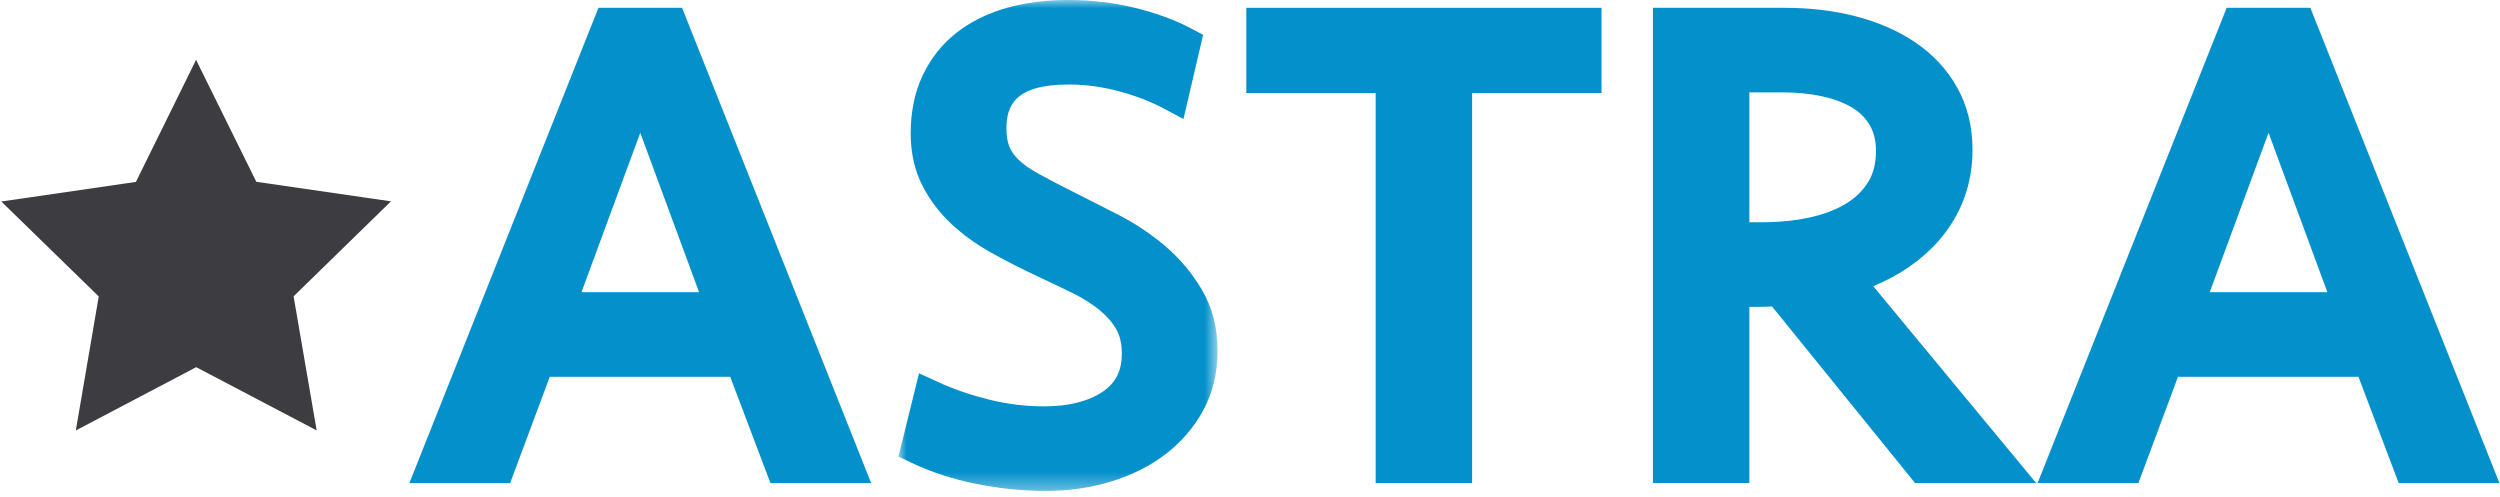 <?xml version="1.0" encoding="UTF-8"?>
<svg width="151px" height="30px" viewBox="0 0 151 30" version="1.1" xmlns="http://www.w3.org/2000/svg" xmlns:xlink="http://www.w3.org/1999/xlink">
    <!-- Generator: Sketch 42 (36781) - http://www.bohemiancoding.com/sketch -->
    <title>logo</title>
    <desc>Created with Sketch.</desc>
    <defs>
        <polygon id="path-1" points="0 0.001 19.276 0.001 19.276 29.655 1.42108547e-14 29.655 1.42108547e-14 0.001"></polygon>
    </defs>
    <g id="Home" stroke="none" stroke-width="1" fill="none" fill-rule="evenodd">
        <g id="Desktop-HD" transform="translate(-33, -20)">
            <g id="logo" transform="translate(33.079, 19.999)">
                <g id="Page-1">
                    <path d="M35.041,17.651 L38.593,8.021 L42.146,17.651 L35.041,17.651 Z M36.068,0.473 L24.648,29.177 L30.735,29.177 L33.126,22.759 L44.025,22.759 L46.456,29.177 L52.538,29.177 L41.118,0.473 L36.068,0.473 Z" id="Fill-41" fill="#0390CB"></path>
                    <g id="Group-45" transform="translate(54.188, 0)">
                        <mask id="mask-2" fill="white">
                            <use xlink:href="#path-1"></use>
                        </mask>
                        <g id="Clip-44"></g>
                        <path d="M16.106,14.857 C15.246,14.129 14.291,13.492 13.27,12.968 C12.31,12.475 11.403,12.015 10.549,11.587 C9.714,11.172 9.007,10.8 8.42,10.474 C7.914,10.194 7.51,9.905 7.223,9.618 C6.973,9.368 6.795,9.106 6.689,8.836 C6.579,8.551 6.522,8.193 6.522,7.771 C6.522,6.453 6.968,5.105 10.265,5.105 C11.282,5.105 12.302,5.24 13.294,5.506 C14.301,5.777 15.204,6.122 15.978,6.532 L17.215,7.189 L18.401,2.105 L17.667,1.716 C16.689,1.199 15.538,0.777 14.249,0.466 C11.693,-0.152 8.807,-0.162 6.546,0.476 C5.377,0.807 4.354,1.312 3.504,1.981 C2.631,2.665 1.944,3.534 1.459,4.563 C0.981,5.578 0.739,6.753 0.739,8.051 C0.739,9.229 0.973,10.286 1.434,11.189 C1.872,12.053 2.462,12.838 3.192,13.522 C3.893,14.177 4.71,14.766 5.618,15.272 C6.474,15.749 7.366,16.205 8.295,16.641 C9.085,17.011 9.831,17.366 10.528,17.708 C11.157,18.018 11.709,18.366 12.169,18.749 C12.595,19.099 12.931,19.492 13.171,19.918 C13.384,20.297 13.492,20.782 13.492,21.361 C13.492,22.387 13.134,23.112 12.364,23.641 C11.491,24.241 10.288,24.546 8.793,24.546 C7.689,24.546 6.574,24.41 5.485,24.14 C4.379,23.866 3.349,23.514 2.426,23.091 L1.242,22.548 L0,27.577 L0.794,27.956 C1.981,28.521 3.308,28.952 4.736,29.235 C6.149,29.514 7.54,29.655 8.87,29.655 C10.271,29.655 11.604,29.464 12.833,29.088 C14.078,28.708 15.184,28.155 16.122,27.442 C17.076,26.713 17.844,25.821 18.407,24.787 C18.983,23.728 19.276,22.522 19.276,21.202 C19.276,19.817 18.957,18.573 18.331,17.508 C17.739,16.503 16.991,15.612 16.106,14.857" id="Fill-43" fill="#0390CB" mask="url(#mask-2)"></path>
                    </g>
                    <polygon id="Fill-46" fill="#0390CB" points="75.198 5.622 83.011 5.622 83.011 29.176 88.835 29.176 88.835 5.622 96.652 5.622 96.652 0.473 75.198 0.473"></polygon>
                    <path d="M105.582,5.583 L107.69,5.583 C108.489,5.583 109.259,5.661 109.976,5.818 C110.657,5.964 111.26,6.189 111.77,6.489 C112.228,6.757 112.581,7.103 112.846,7.55 C113.103,7.975 113.229,8.505 113.229,9.126 C113.229,9.849 113.077,10.472 112.772,10.973 C112.444,11.508 112.006,11.94 111.436,12.29 C110.823,12.665 110.083,12.947 109.237,13.133 C108.349,13.328 107.374,13.425 106.336,13.425 L105.582,13.425 L105.582,5.583 Z M117.02,14.538 C118.374,12.986 119.061,11.139 119.061,9.046 C119.061,7.642 118.743,6.37 118.124,5.269 C117.513,4.184 116.659,3.271 115.588,2.549 C114.56,1.86 113.356,1.335 112.01,0.987 C110.694,0.647 109.257,0.473 107.731,0.473 L99.757,0.473 L99.757,29.176 L105.582,29.176 L105.582,18.535 L106.017,18.535 C106.329,18.535 106.625,18.527 106.907,18.514 C106.924,18.513 106.94,18.513 106.952,18.513 L115.592,29.177 L122.905,29.177 L113.065,17.287 C114.68,16.62 116.004,15.699 117.02,14.538 L117.02,14.538 Z" id="Fill-48" fill="#0390CB"></path>
                    <path d="M133.388,17.651 L136.941,8.021 L140.495,17.651 L133.388,17.651 Z M139.466,0.473 L134.413,0.473 L122.992,29.177 L129.081,29.177 L131.472,22.759 L142.372,22.759 L144.801,29.177 L150.886,29.177 L139.466,0.473 Z" id="Fill-50" fill="#0390CB"></path>
                    <polygon id="Fill-52" fill="#3C3C41" points="8.131 10.988 11.764 3.617 15.403 10.982 23.535 12.162 17.654 17.9 19.048 25.998 11.772 22.178 4.501 26 5.885 17.906 0 12.172"></polygon>
                </g>
            </g>
        </g>
    </g>
</svg>